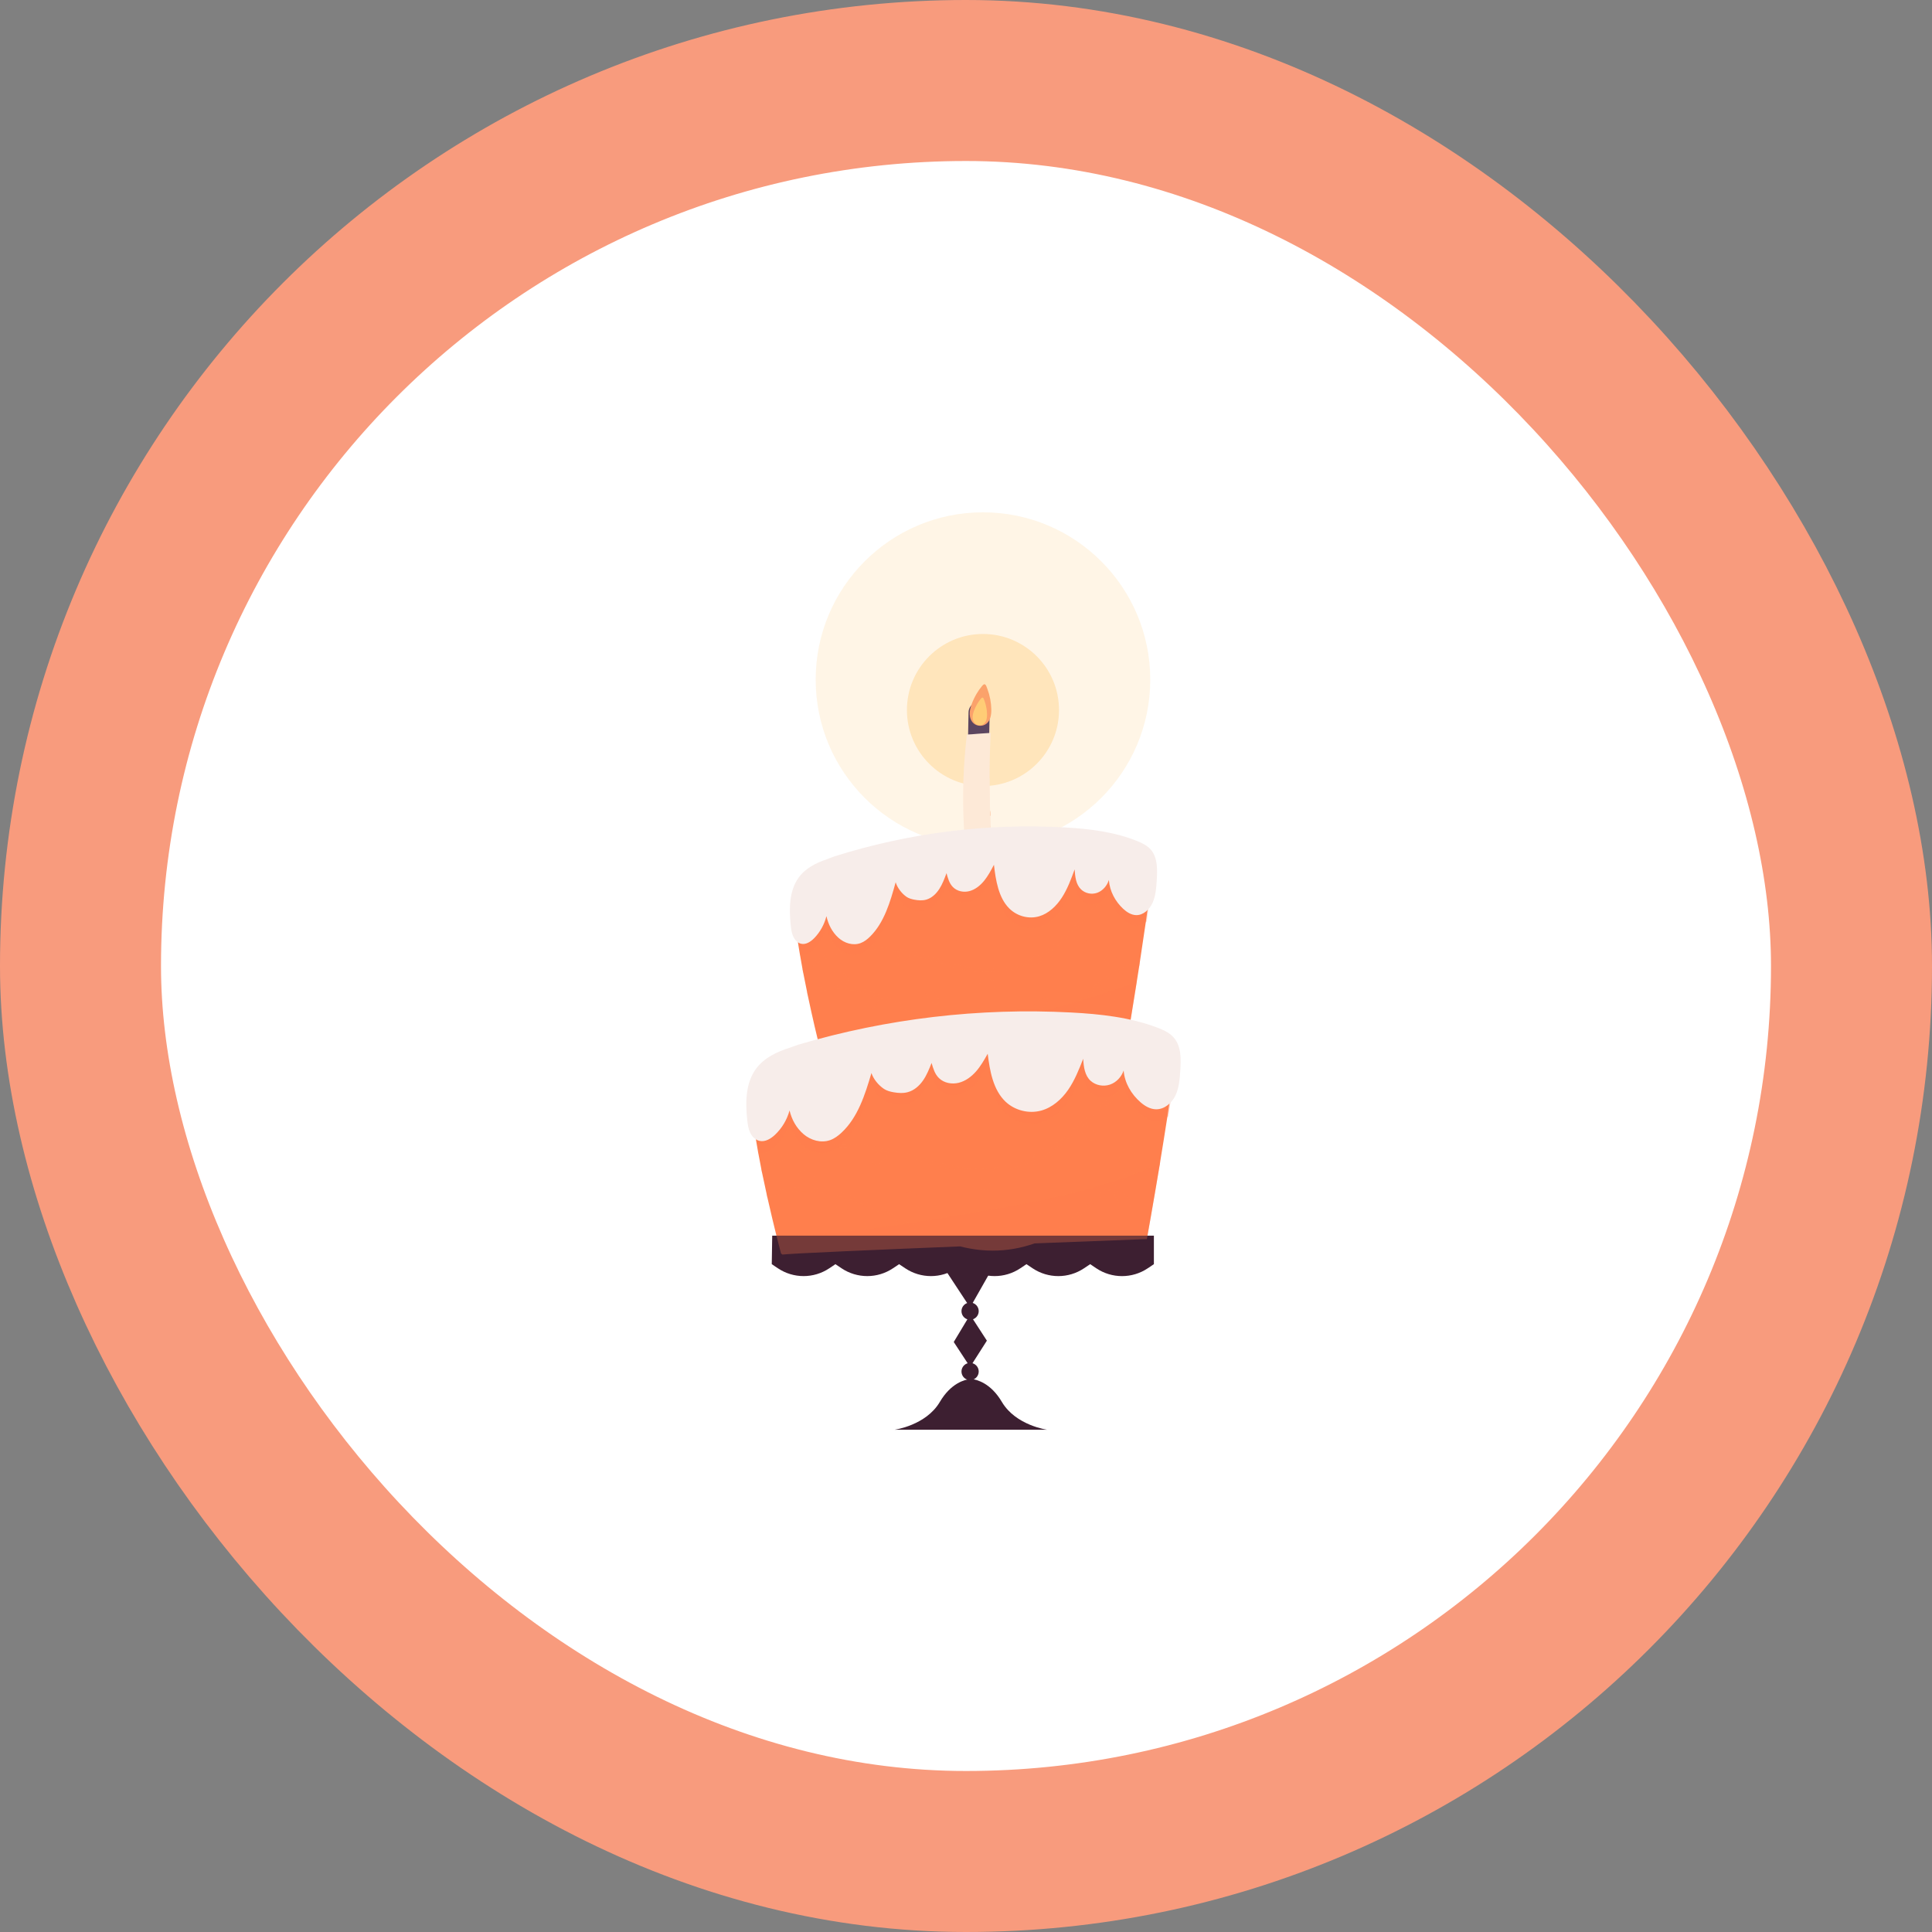 <?xml version="1.0" encoding="UTF-8"?> <svg xmlns="http://www.w3.org/2000/svg" width="108" height="108" viewBox="0 0 108 108" fill="none"><rect x="0" y="0" width="108" height="108" fill="#808080" stroke="none"/> <rect x="4.5" y="4.5" width="99" height="99" rx="49.5" fill="white"></rect> <rect x="4.5" y="4.5" width="99" height="99" rx="49.5" stroke="#F89B7D" stroke-width="9"></rect> <path opacity="0.39" d="M54.949 43.941C57.296 43.941 59.199 42.038 59.199 39.691C59.199 37.343 57.296 35.44 54.949 35.44C52.601 35.44 50.698 37.343 50.698 39.691C50.698 42.038 52.601 43.941 54.949 43.941Z" fill="#FFCC76"></path> <path opacity="0.18" d="M54.949 47.342C60.113 47.342 64.3 43.155 64.3 37.991C64.3 32.826 60.113 28.639 54.949 28.639C49.784 28.639 45.597 32.826 45.597 37.991C45.597 43.155 49.784 47.342 54.949 47.342Z" fill="#FFCC76"></path> <path d="M54.707 41.071C54.715 40.658 54.723 40.245 54.731 39.831" stroke="#5C4660" stroke-width="1.18" stroke-miterlimit="10" stroke-linecap="round" stroke-linejoin="round"></path> <path d="M54.315 39.367C54.251 39.547 54.2 39.735 54.207 39.926C54.214 40.116 54.283 40.311 54.426 40.437C54.619 40.608 54.936 40.617 55.139 40.458C55.372 40.275 55.421 39.944 55.415 39.648C55.406 39.261 55.331 38.875 55.196 38.513C55.13 38.336 55.079 38.13 54.906 38.336C54.787 38.477 54.681 38.63 54.587 38.789C54.479 38.973 54.388 39.167 54.315 39.367Z" fill="#FBA26B"></path> <path d="M54.444 39.74C54.401 39.859 54.367 39.985 54.371 40.112C54.376 40.239 54.422 40.369 54.518 40.453C54.647 40.567 54.858 40.573 54.993 40.467C55.148 40.345 55.181 40.124 55.177 39.926C55.171 39.668 55.121 39.411 55.031 39.17C54.987 39.052 54.953 38.915 54.837 39.051C54.758 39.146 54.687 39.248 54.625 39.354C54.553 39.476 54.492 39.606 54.444 39.74Z" fill="#FFCC76"></path> <path d="M55.444 47.336C55.313 47.49 55.185 47.608 55.05 47.706C54.953 47.773 54.853 47.831 54.748 47.884C54.716 47.9 54.683 47.912 54.648 47.919C54.504 47.953 54.351 47.905 54.209 47.803C54.162 47.773 54.116 47.733 54.071 47.69C54.044 47.664 54.018 47.636 53.992 47.609C53.978 47.474 53.965 47.338 53.954 47.202C53.947 47.137 53.942 47.074 53.938 47.01C53.937 46.996 53.935 46.979 53.934 46.966C53.919 46.776 53.906 46.586 53.894 46.396C53.889 46.315 53.884 46.234 53.88 46.153C53.87 45.959 53.862 45.765 53.855 45.57C53.852 45.487 53.85 45.404 53.848 45.321C53.843 45.119 53.84 44.918 53.84 44.717C53.839 44.631 53.839 44.546 53.84 44.46C53.84 44.254 53.843 44.048 53.849 43.842C53.851 43.754 53.853 43.666 53.856 43.578C53.864 43.366 53.873 43.153 53.885 42.94C53.889 42.847 53.895 42.755 53.901 42.665C53.915 42.443 53.932 42.223 53.952 42.005C53.959 41.91 53.968 41.816 53.978 41.723C53.999 41.501 54.022 41.281 54.049 41.061C54.236 41.054 54.427 41.041 54.618 41.022C54.698 41.017 54.779 41.011 54.86 41.004C55.03 40.99 55.2 40.978 55.366 40.971H55.382C55.378 41.062 55.373 41.149 55.369 41.24C55.359 41.45 55.351 41.658 55.344 41.869C55.34 41.961 55.338 42.056 55.335 42.149C55.329 42.355 55.325 42.558 55.322 42.764C55.32 42.855 55.319 42.947 55.319 43.037C55.317 43.178 55.316 43.317 55.317 43.456C55.316 43.516 55.316 43.578 55.316 43.639C55.316 43.727 55.316 43.817 55.317 43.905C55.318 44.101 55.32 44.296 55.324 44.492C55.325 44.581 55.327 44.668 55.329 44.756C55.333 44.948 55.338 45.143 55.346 45.335C55.348 45.42 55.351 45.503 55.354 45.589C55.361 45.779 55.368 45.966 55.378 46.156C55.381 46.242 55.385 46.327 55.39 46.413C55.399 46.596 55.41 46.781 55.421 46.966C55.426 47.049 55.431 47.132 55.437 47.215C55.439 47.255 55.442 47.296 55.444 47.336Z" fill="#FDE9D7"></path> <path d="M55.353 45.589C54.899 46.177 54.431 46.713 53.953 47.201C53.947 47.137 53.941 47.074 53.937 47.01C53.936 46.996 53.935 46.979 53.934 46.965C53.979 46.919 54.024 46.873 54.069 46.822C54.505 46.369 54.93 45.871 55.345 45.334C55.347 45.42 55.35 45.504 55.353 45.589Z" fill="#FBA26B"></path> <path d="M55.353 45.589C54.899 46.177 54.431 46.713 53.953 47.201C53.947 47.137 53.941 47.074 53.937 47.01C53.936 46.996 53.935 46.979 53.934 46.965C53.979 46.919 54.024 46.873 54.069 46.822C54.505 46.369 54.93 45.871 55.345 45.334C55.347 45.42 55.35 45.504 55.353 45.589Z" fill="#FBA26B"></path> <path d="M55.389 46.412C55.004 46.91 54.61 47.373 54.208 47.803C54.161 47.773 54.115 47.733 54.07 47.689C54.516 47.222 54.953 46.709 55.377 46.156C55.38 46.241 55.385 46.327 55.389 46.412Z" fill="#FBA26B"></path> <path d="M55.389 46.412C55.004 46.91 54.61 47.373 54.208 47.803C54.161 47.773 54.115 47.733 54.07 47.689C54.516 47.222 54.953 46.709 55.377 46.156C55.38 46.241 55.385 46.327 55.389 46.412Z" fill="#FBA26B"></path> <path d="M55.436 47.215C55.309 47.382 55.18 47.546 55.049 47.705C54.953 47.773 54.853 47.83 54.748 47.883C54.716 47.9 54.683 47.911 54.648 47.918C54.91 47.617 55.167 47.298 55.42 46.965C55.426 47.048 55.431 47.132 55.436 47.215Z" fill="#FBA26B"></path> <path d="M55.444 47.336C55.313 47.491 55.184 47.609 55.049 47.706C54.953 47.773 54.853 47.831 54.748 47.884C54.716 47.9 54.683 47.912 54.648 47.919C54.504 47.953 54.351 47.905 54.209 47.803C54.162 47.773 54.115 47.734 54.071 47.69C54.044 47.664 54.018 47.637 53.992 47.609C53.978 47.475 53.965 47.338 53.953 47.202C53.947 47.137 53.942 47.075 53.938 47.01C53.981 46.943 54.03 46.885 54.069 46.822C54.077 46.813 54.084 46.804 54.09 46.792C54.195 46.619 54.294 46.431 54.388 46.235C54.494 46.015 54.594 45.782 54.686 45.538C54.745 45.388 54.801 45.235 54.853 45.078C54.959 44.77 55.056 44.451 55.146 44.12C55.183 43.991 55.217 43.857 55.25 43.722C55.27 43.644 55.291 43.563 55.31 43.482C55.312 43.472 55.314 43.466 55.316 43.456C55.316 43.517 55.316 43.579 55.316 43.639C55.316 43.727 55.316 43.817 55.316 43.905C55.318 44.102 55.32 44.296 55.324 44.493C55.325 44.581 55.327 44.669 55.329 44.757C55.333 44.949 55.338 45.143 55.346 45.335C55.348 45.421 55.351 45.504 55.354 45.59C55.361 45.779 55.368 45.967 55.378 46.156C55.381 46.242 55.385 46.328 55.39 46.413C55.399 46.596 55.41 46.781 55.421 46.966C55.426 47.049 55.431 47.133 55.437 47.216C55.438 47.255 55.442 47.297 55.444 47.336Z" fill="#FDE9D7"></path> <path d="M64.413 48.344V48.346C64.413 48.575 64.379 48.966 64.322 49.467C64.316 49.525 64.309 49.584 64.302 49.648C64.236 50.196 64.149 50.854 64.049 51.556C64.049 51.562 64.047 51.566 64.047 51.571C63.942 52.297 63.827 53.07 63.713 53.811C63.703 53.875 63.694 53.936 63.685 53.998C63.638 54.304 63.59 54.602 63.544 54.89C63.292 56.482 63.083 57.728 63.083 57.728C63.083 57.728 60.736 57.823 57.773 57.947C57.545 57.959 57.31 57.966 57.074 57.976C57.074 57.978 57.074 57.978 57.072 57.976C56.384 58.006 55.675 58.038 54.959 58.066C54.957 58.068 54.955 58.068 54.955 58.066C54.721 58.078 54.488 58.088 54.256 58.098H54.254C51.765 58.205 49.301 58.316 47.684 58.4C46.533 58.459 45.811 58.505 45.811 58.523C45.811 58.523 45.801 58.485 45.786 58.414C45.782 58.404 45.78 58.394 45.778 58.384C45.686 58.012 45.426 56.927 45.154 55.643V55.641C45.144 55.582 45.132 55.522 45.118 55.462C45.046 55.111 44.971 54.747 44.901 54.381C44.889 54.316 44.877 54.248 44.863 54.185C44.818 53.924 44.77 53.666 44.726 53.41H44.724C44.47 51.919 44.309 50.53 44.458 49.922C44.492 49.785 44.541 49.685 44.611 49.636C44.641 49.614 44.672 49.592 44.708 49.568C44.712 49.566 44.716 49.562 44.72 49.56C45.044 49.336 45.599 48.98 46.409 48.594C46.467 48.571 46.523 48.549 46.574 48.533C50.74 47.215 55.114 46.663 59.45 46.907C60.833 46.986 62.228 47.147 63.524 47.674C63.81 47.789 64.1 47.931 64.299 48.177C64.344 48.231 64.381 48.286 64.413 48.344Z" fill="#FF7F4D"></path> <g opacity="0.35"> <path d="M64.323 49.468C64.316 49.525 64.309 49.585 64.302 49.648C63.866 49.601 63.395 49.658 62.936 49.824C62.058 50.145 61.322 50.776 60.658 51.41C60.517 51.547 60.376 51.684 60.236 51.822C59.701 52.348 59.146 52.89 58.52 53.313C57.325 54.122 55.892 54.473 54.489 54.302C53.773 54.215 53.075 53.994 52.399 53.78C52.16 53.704 51.92 53.63 51.682 53.56C50.094 53.097 48.73 52.975 47.515 53.189C46.517 53.364 45.614 53.782 44.901 54.381C44.889 54.316 44.878 54.25 44.864 54.185C45.588 53.594 46.494 53.185 47.489 53.011C48.728 52.795 50.114 52.917 51.726 53.385C51.966 53.455 52.206 53.531 52.446 53.607C53.115 53.819 53.807 54.037 54.508 54.123C55.873 54.289 57.266 53.949 58.431 53.162C59.044 52.748 59.593 52.21 60.122 51.689C60.264 51.55 60.405 51.414 60.547 51.277C61.223 50.629 61.975 49.984 62.883 49.653C63.365 49.478 63.86 49.419 64.323 49.468Z" fill="#FF7F4D"></path> <path d="M63.714 53.812C63.703 53.875 63.694 53.937 63.686 53.998C63.054 54.082 62.376 54.386 61.73 54.891C61.358 55.181 61.009 55.513 60.669 55.843C60.623 55.886 60.577 55.932 60.532 55.976C60.053 56.441 59.56 56.924 59.005 57.305C58.618 57.572 58.205 57.786 57.773 57.947C57.475 58.06 57.169 58.148 56.859 58.209H56.853C56.503 58.279 56.148 58.313 55.792 58.313C55.585 58.313 55.379 58.301 55.172 58.277C55.15 58.275 55.126 58.271 55.104 58.267C55.102 58.267 55.102 58.267 55.1 58.267C54.812 58.231 54.53 58.174 54.256 58.098H54.254C53.816 57.981 53.389 57.824 52.968 57.639C52.483 57.428 52.004 57.182 51.521 56.927L51.273 56.796C50.221 56.238 49.132 55.663 47.978 55.415C46.944 55.192 45.959 55.278 45.154 55.642C45.144 55.582 45.132 55.522 45.118 55.463C45.947 55.093 46.954 55.012 48.009 55.238C49.188 55.492 50.285 56.073 51.348 56.635L51.599 56.766C52.163 57.064 52.723 57.352 53.294 57.585C53.836 57.806 54.387 57.978 54.955 58.066C54.955 58.068 54.957 58.068 54.959 58.066C55.034 58.078 55.112 58.09 55.189 58.098C55.821 58.171 56.457 58.128 57.071 57.977C57.073 57.979 57.073 57.979 57.073 57.977C57.723 57.82 58.347 57.541 58.913 57.154C59.412 56.808 59.867 56.379 60.305 55.952C60.343 55.916 60.38 55.878 60.418 55.842C60.804 55.467 61.203 55.079 61.63 54.745C62.316 54.209 63.04 53.893 63.714 53.812Z" fill="#FF7F4D"></path> </g> <path opacity="0.29" d="M64.467 48.286V48.288C64.467 48.785 64.307 50.06 64.101 51.514C63.934 51.662 63.733 51.756 63.516 51.752C63.246 51.748 62.995 51.592 62.79 51.401C62.343 50.987 62.034 50.42 61.985 49.788C61.885 50.115 61.641 50.393 61.335 50.502C61.029 50.612 60.67 50.544 60.43 50.313C60.146 50.04 60.097 49.602 60.075 49.195C59.875 49.739 59.672 50.288 59.361 50.769C59.05 51.25 58.617 51.662 58.091 51.817C57.51 51.99 56.848 51.815 56.409 51.37C55.816 50.771 55.662 49.806 55.563 48.94C55.398 49.249 55.233 49.563 55.015 49.831C54.795 50.099 54.516 50.325 54.193 50.409C53.871 50.496 53.501 50.425 53.263 50.177C53.061 49.968 52.99 49.694 52.91 49.406C52.797 49.714 52.681 50.024 52.507 50.294C52.33 50.564 52.085 50.796 51.788 50.884C51.569 50.949 51.337 50.931 51.114 50.89C50.954 50.859 50.795 50.816 50.66 50.719C50.402 50.535 50.166 50.233 50.067 49.916C49.765 51.012 49.431 52.163 48.649 52.941C48.493 53.097 48.315 53.24 48.112 53.315C47.687 53.475 47.196 53.324 46.857 53.009C46.516 52.694 46.304 52.28 46.198 51.812C46.081 52.276 45.842 52.706 45.516 53.038C45.318 53.241 45.049 53.418 44.78 53.353H44.779C44.523 51.862 44.364 50.472 44.511 49.865C44.548 49.799 44.59 49.732 44.636 49.669C44.676 49.613 44.718 49.561 44.763 49.511C45.143 49.073 45.681 48.812 46.218 48.632C46.295 48.607 46.381 48.571 46.464 48.536C46.521 48.513 46.576 48.491 46.628 48.475C50.793 47.157 55.168 46.605 59.504 46.849C60.887 46.929 62.283 47.091 63.578 47.617C63.864 47.732 64.154 47.874 64.354 48.12C64.397 48.173 64.435 48.228 64.467 48.286Z" fill="#FF7F4D"></path> <path d="M46.219 48.034C45.619 48.234 45.018 48.536 44.636 49.071C44.118 49.798 44.106 50.796 44.2 51.705C44.222 51.922 44.25 52.142 44.337 52.339C44.425 52.536 44.581 52.709 44.781 52.756C45.05 52.82 45.317 52.644 45.517 52.441C45.842 52.108 46.081 51.679 46.198 51.214C46.304 51.682 46.516 52.096 46.856 52.411C47.196 52.727 47.688 52.878 48.112 52.718C48.315 52.642 48.492 52.501 48.65 52.343C49.431 51.565 49.765 50.415 50.068 49.319C50.166 49.635 50.402 49.938 50.66 50.123C50.794 50.219 50.955 50.263 51.115 50.293C51.338 50.335 51.57 50.352 51.788 50.287C52.085 50.2 52.33 49.968 52.506 49.697C52.682 49.426 52.797 49.117 52.91 48.81C52.99 49.098 53.061 49.371 53.263 49.581C53.502 49.828 53.871 49.899 54.194 49.813C54.516 49.727 54.795 49.503 55.014 49.234C55.233 48.966 55.399 48.653 55.562 48.342C55.662 49.208 55.817 50.175 56.409 50.773C56.848 51.217 57.509 51.393 58.091 51.221C58.617 51.065 59.051 50.653 59.362 50.172C59.673 49.692 59.875 49.142 60.074 48.598C60.097 49.006 60.146 49.444 60.43 49.717C60.669 49.948 61.029 50.016 61.335 49.907C61.64 49.797 61.884 49.519 61.986 49.192C62.033 49.822 62.344 50.39 62.789 50.805C62.995 50.996 63.245 51.151 63.517 51.156C63.913 51.163 64.262 50.84 64.433 50.458C64.605 50.075 64.635 49.64 64.662 49.217C64.7 48.627 64.717 47.969 64.355 47.523C64.154 47.276 63.864 47.136 63.578 47.019C62.283 46.494 60.887 46.331 59.505 46.253C55.168 46.008 50.794 46.56 46.629 47.878C46.499 47.919 46.349 47.99 46.219 48.034Z" fill="#F7EDEA"></path> <g opacity="0.54"> <path d="M47.438 54.914C47.364 55.029 47.126 54.991 46.907 54.829C46.687 54.667 46.569 54.442 46.643 54.327C46.717 54.212 46.955 54.25 47.175 54.413C47.394 54.575 47.512 54.799 47.438 54.914Z" fill="#FF7F4D"></path> <path d="M49.066 55.726C49.158 55.825 49.08 56.069 48.891 56.271C48.703 56.473 48.475 56.556 48.383 56.458C48.291 56.359 48.369 56.115 48.558 55.913C48.746 55.711 48.974 55.628 49.066 55.726Z" fill="#FF7F4D"></path> <path d="M60.706 52.7C60.623 52.807 60.389 52.746 60.184 52.563C59.979 52.38 59.881 52.145 59.964 52.038C60.047 51.931 60.281 51.992 60.486 52.174C60.691 52.357 60.789 52.592 60.706 52.7Z" fill="#FF7F4D"></path> <path d="M50.824 53.175C50.916 53.274 50.838 53.517 50.65 53.72C50.461 53.922 50.234 54.005 50.142 53.907C50.05 53.808 50.128 53.564 50.316 53.362C50.505 53.16 50.732 53.076 50.824 53.175Z" fill="#FF7F4D"></path> <path d="M62.492 53.083C62.584 53.182 62.506 53.425 62.317 53.627C62.129 53.829 61.901 53.913 61.809 53.814C61.717 53.716 61.795 53.472 61.983 53.27C62.172 53.068 62.399 52.984 62.492 53.083Z" fill="#FF7F4D"></path> <path d="M58.346 53.183C58.438 53.282 58.359 53.525 58.171 53.727C57.983 53.929 57.755 54.013 57.663 53.914C57.571 53.816 57.649 53.572 57.837 53.37C58.026 53.168 58.253 53.084 58.346 53.183Z" fill="#FF7F4D"></path> <path d="M52.442 56.103C52.346 56.198 52.122 56.106 51.941 55.897C51.759 55.687 51.689 55.441 51.785 55.346C51.88 55.251 52.105 55.343 52.286 55.552C52.468 55.761 52.537 56.008 52.442 56.103Z" fill="#FF7F4D"></path> <path d="M62.265 56.103C62.169 56.198 61.945 56.106 61.764 55.897C61.582 55.687 61.512 55.441 61.608 55.346C61.703 55.251 61.928 55.343 62.109 55.552C62.29 55.761 62.36 56.008 62.265 56.103Z" fill="#FF7F4D"></path> <path d="M52.926 52.733C52.849 52.62 52.96 52.392 53.174 52.222C53.389 52.053 53.626 52.007 53.703 52.119C53.78 52.231 53.669 52.46 53.454 52.629C53.24 52.799 53.003 52.845 52.926 52.733Z" fill="#FF7F4D"></path> <path d="M57.787 56.426C57.71 56.313 57.821 56.085 58.036 55.915C58.25 55.746 58.487 55.7 58.564 55.812C58.641 55.924 58.53 56.153 58.316 56.322C58.101 56.492 57.865 56.538 57.787 56.426Z" fill="#FF7F4D"></path> <path d="M54.762 54.855C54.791 54.719 55.025 54.661 55.285 54.725C55.545 54.789 55.731 54.952 55.702 55.088C55.673 55.224 55.438 55.282 55.179 55.218C54.919 55.154 54.732 54.992 54.762 54.855Z" fill="#FF7F4D"></path> </g> <path opacity="0.29" d="M63.545 54.891C63.292 56.483 63.084 57.729 63.084 57.729C63.084 57.729 60.736 57.824 57.773 57.947C57.475 58.061 57.169 58.148 56.859 58.21H56.853C56.271 58.231 55.687 58.251 55.104 58.267C55.102 58.267 55.102 58.267 55.1 58.267C52.628 58.345 50.152 58.383 47.684 58.4C47.05 58.406 46.418 58.41 45.786 58.414C45.782 58.404 45.78 58.394 45.778 58.384C48.187 58.281 50.589 58.033 52.968 57.639C53.077 57.621 53.184 57.603 53.294 57.586C55.661 57.182 58.004 56.636 60.305 55.952C60.426 55.916 60.548 55.88 60.669 55.843C61.637 55.551 62.595 55.233 63.545 54.891Z" fill="#FF7F4D"></path> <path d="M65.683 58.906V58.908C65.683 59.161 65.644 59.594 65.576 60.147C65.568 60.21 65.56 60.276 65.552 60.345C65.5 60.751 65.437 61.21 65.363 61.701V61.703C65.329 61.947 65.292 62.196 65.252 62.454C65.252 62.46 65.25 62.464 65.25 62.47C65.127 63.27 64.99 64.123 64.855 64.942C64.849 64.984 64.843 65.023 64.837 65.063C64.831 65.091 64.827 65.119 64.823 65.147C64.455 67.349 64.111 69.264 64.111 69.264C64.111 69.264 61.335 69.37 57.829 69.507C57.559 69.519 57.281 69.529 57.003 69.539C57.001 69.541 57.001 69.541 56.999 69.539C56.186 69.572 55.347 69.606 54.501 69.638C54.499 69.64 54.497 69.64 54.495 69.638C54.218 69.652 53.942 69.662 53.668 69.674H53.666C48.956 69.865 44.31 70.063 43.739 70.131H43.737C43.7 70.135 43.68 70.139 43.68 70.143C43.68 70.143 43.672 70.117 43.658 70.065C43.62 69.918 43.529 69.567 43.405 69.082C43.266 68.519 43.087 67.778 42.903 66.963V66.961C42.889 66.895 42.875 66.83 42.859 66.764C42.773 66.377 42.686 65.975 42.603 65.57C42.589 65.498 42.575 65.425 42.559 65.353C42.503 65.067 42.448 64.781 42.396 64.499H42.394C42.344 64.224 42.297 63.954 42.255 63.69V63.688C42.038 62.364 41.933 61.208 42.078 60.649C42.118 60.496 42.177 60.387 42.259 60.333C42.295 60.309 42.332 60.284 42.376 60.258C42.38 60.256 42.386 60.252 42.39 60.248C42.39 60.246 42.392 60.246 42.392 60.246C42.774 59.997 43.429 59.608 44.387 59.182C44.455 59.157 44.52 59.133 44.582 59.115C49.509 57.66 54.683 57.05 59.813 57.32C61.448 57.408 63.1 57.587 64.632 58.167C64.97 58.294 65.314 58.451 65.55 58.724C65.6 58.781 65.645 58.843 65.683 58.906Z" fill="#FF7F4D"></path> <g opacity="0.35"> <path d="M65.576 60.147C65.568 60.21 65.56 60.276 65.552 60.345C65.035 60.294 64.479 60.357 63.936 60.54C62.897 60.894 62.026 61.592 61.241 62.291C61.074 62.442 60.907 62.593 60.742 62.746C60.108 63.326 59.453 63.924 58.711 64.391C57.298 65.284 55.603 65.671 53.944 65.483C53.097 65.387 52.27 65.143 51.471 64.906C51.189 64.823 50.905 64.741 50.623 64.664C48.745 64.153 47.131 64.018 45.694 64.254C44.514 64.447 43.445 64.908 42.602 65.57C42.588 65.498 42.574 65.425 42.558 65.353C43.415 64.701 44.486 64.25 45.663 64.058C47.129 63.819 48.769 63.954 50.675 64.471C50.959 64.549 51.243 64.632 51.527 64.715C52.318 64.95 53.137 65.19 53.965 65.286C55.581 65.469 57.229 65.093 58.606 64.225C59.331 63.767 59.981 63.173 60.607 62.599C60.774 62.446 60.941 62.295 61.11 62.144C61.909 61.428 62.799 60.717 63.872 60.351C64.443 60.158 65.029 60.093 65.576 60.147Z" fill="#FF7F4D"></path> <path d="M64.854 64.942C64.848 64.984 64.842 65.023 64.837 65.063C64.831 65.091 64.827 65.119 64.823 65.147C64.725 65.159 64.628 65.174 64.531 65.196C64.06 65.292 63.571 65.48 63.088 65.757C62.895 65.868 62.7 65.993 62.509 66.132C62.011 66.496 61.544 66.919 61.092 67.331C60.526 67.843 59.942 68.376 59.286 68.797C58.827 69.091 58.338 69.328 57.829 69.507C57.078 69.773 56.283 69.91 55.484 69.91C55.24 69.91 54.995 69.896 54.751 69.871C54.383 69.831 54.022 69.763 53.668 69.674H53.666C52.585 69.405 51.555 68.932 50.518 68.424C50.49 68.41 50.462 68.396 50.434 68.382L50.14 68.237C49.3 67.82 48.439 67.394 47.547 67.076C47.483 67.054 47.422 67.035 47.358 67.013C46.99 66.889 46.619 66.786 46.241 66.71C45.019 66.466 43.852 66.559 42.902 66.961C42.889 66.895 42.875 66.83 42.859 66.764C43.839 66.357 45.031 66.265 46.279 66.516C47.674 66.796 48.972 67.438 50.228 68.058L50.524 68.203C50.637 68.259 50.752 68.316 50.866 68.37C52.052 68.946 53.234 69.455 54.495 69.638C54.496 69.64 54.498 69.64 54.501 69.638C54.59 69.652 54.681 69.664 54.773 69.674C55.52 69.753 56.273 69.706 56.999 69.538C57.001 69.54 57.001 69.54 57.003 69.538C57.77 69.366 58.509 69.06 59.179 68.63C59.821 68.217 60.399 67.692 60.957 67.184C61.399 66.782 61.852 66.371 62.339 66.011C62.356 65.997 62.374 65.985 62.392 65.971C63.203 65.381 64.057 65.031 64.854 64.942Z" fill="#FF7F4D"></path> </g> <path opacity="0.29" d="M65.747 58.843V58.845C65.747 59.393 65.558 60.8 65.313 62.406C65.117 62.569 64.878 62.672 64.622 62.668C64.302 62.664 64.006 62.491 63.763 62.281C63.235 61.824 62.869 61.197 62.811 60.5C62.692 60.862 62.404 61.168 62.042 61.289C61.681 61.41 61.255 61.335 60.971 61.08C60.635 60.778 60.578 60.295 60.552 59.846C60.315 60.447 60.075 61.053 59.707 61.583C59.34 62.114 58.827 62.569 58.205 62.74C57.517 62.931 56.734 62.738 56.216 62.247C55.514 61.585 55.331 60.52 55.214 59.564C55.019 59.906 54.825 60.252 54.566 60.548C54.306 60.844 53.976 61.092 53.594 61.186C53.213 61.281 52.776 61.203 52.493 60.929C52.255 60.699 52.172 60.397 52.076 60.079C51.943 60.418 51.806 60.76 51.599 61.058C51.391 61.356 51.1 61.613 50.749 61.71C50.49 61.782 50.216 61.762 49.952 61.716C49.763 61.682 49.574 61.635 49.415 61.528C49.109 61.325 48.831 60.991 48.714 60.641C48.356 61.851 47.96 63.121 47.036 63.98C46.851 64.153 46.641 64.31 46.4 64.393C45.898 64.57 45.317 64.403 44.916 64.056C44.512 63.708 44.262 63.251 44.137 62.734C43.998 63.247 43.715 63.722 43.33 64.087C43.095 64.312 42.778 64.507 42.459 64.435H42.457C42.155 62.79 41.967 61.255 42.142 60.586C42.185 60.512 42.235 60.438 42.289 60.369C42.336 60.307 42.386 60.25 42.44 60.194C42.889 59.711 43.525 59.423 44.16 59.224C44.252 59.197 44.353 59.157 44.451 59.119C44.518 59.093 44.584 59.069 44.645 59.051C49.572 57.597 54.747 56.987 59.876 57.257C61.512 57.344 63.163 57.523 64.695 58.103C65.033 58.231 65.377 58.388 65.614 58.66C65.663 58.718 65.709 58.779 65.747 58.843Z" fill="#FF7F4D"></path> <path d="M44.161 58.565C43.451 58.786 42.741 59.119 42.289 59.71C41.676 60.511 41.661 61.613 41.772 62.617C41.798 62.856 41.832 63.099 41.935 63.317C42.039 63.534 42.224 63.725 42.459 63.777C42.778 63.847 43.094 63.653 43.33 63.429C43.715 63.062 43.998 62.588 44.136 62.074C44.261 62.591 44.512 63.048 44.914 63.396C45.317 63.744 45.898 63.911 46.4 63.735C46.641 63.65 46.85 63.495 47.037 63.321C47.96 62.462 48.356 61.192 48.714 59.983C48.83 60.331 49.109 60.665 49.414 60.87C49.573 60.976 49.764 61.025 49.952 61.058C50.216 61.104 50.491 61.123 50.749 61.051C51.1 60.955 51.39 60.699 51.598 60.4C51.806 60.101 51.942 59.759 52.076 59.42C52.17 59.739 52.255 60.04 52.493 60.271C52.776 60.545 53.213 60.623 53.594 60.528C53.976 60.433 54.306 60.185 54.565 59.889C54.824 59.593 55.02 59.248 55.213 58.905C55.331 59.861 55.515 60.927 56.215 61.588C56.735 62.078 57.516 62.272 58.205 62.082C58.827 61.91 59.34 61.455 59.708 60.925C60.076 60.394 60.315 59.787 60.551 59.187C60.578 59.637 60.636 60.12 60.971 60.422C61.255 60.676 61.681 60.752 62.042 60.631C62.403 60.51 62.691 60.203 62.812 59.842C62.868 60.538 63.236 61.165 63.763 61.623C64.005 61.833 64.302 62.005 64.623 62.01C65.091 62.018 65.504 61.662 65.707 61.24C65.91 60.818 65.945 60.337 65.977 59.87C66.022 59.219 66.043 58.493 65.614 58.001C65.377 57.728 65.034 57.573 64.695 57.444C63.164 56.865 61.512 56.685 59.877 56.599C54.748 56.328 49.573 56.937 44.647 58.392C44.492 58.438 44.314 58.517 44.161 58.565Z" fill="#F7EDEA"></path> <g opacity="0.54"> <path d="M45.603 66.158C45.516 66.285 45.235 66.243 44.975 66.064C44.715 65.885 44.576 65.637 44.663 65.51C44.751 65.383 45.032 65.425 45.292 65.604C45.551 65.783 45.691 66.031 45.603 66.158Z" fill="#FF7F4D"></path> <path d="M47.529 67.055C47.638 67.164 47.545 67.433 47.322 67.656C47.099 67.879 46.83 67.971 46.721 67.862C46.612 67.753 46.705 67.484 46.928 67.261C47.151 67.038 47.419 66.946 47.529 67.055Z" fill="#FF7F4D"></path> <path d="M61.297 63.713C61.199 63.832 60.922 63.764 60.68 63.562C60.438 63.361 60.321 63.101 60.42 62.983C60.519 62.864 60.795 62.932 61.037 63.133C61.279 63.335 61.396 63.595 61.297 63.713Z" fill="#FF7F4D"></path> <path d="M49.609 64.238C49.718 64.347 49.626 64.616 49.403 64.839C49.18 65.062 48.91 65.154 48.801 65.045C48.693 64.936 48.785 64.667 49.008 64.444C49.231 64.222 49.5 64.129 49.609 64.238Z" fill="#FF7F4D"></path> <path d="M63.41 64.137C63.519 64.246 63.427 64.515 63.204 64.738C62.981 64.961 62.712 65.053 62.603 64.944C62.494 64.835 62.586 64.566 62.809 64.343C63.032 64.12 63.301 64.028 63.41 64.137Z" fill="#FF7F4D"></path> <path d="M58.505 64.246C58.614 64.356 58.522 64.625 58.299 64.847C58.076 65.07 57.807 65.163 57.698 65.054C57.589 64.945 57.681 64.676 57.904 64.453C58.127 64.23 58.397 64.138 58.505 64.246Z" fill="#FF7F4D"></path> <path d="M51.522 67.47C51.409 67.575 51.144 67.473 50.929 67.242C50.714 67.011 50.632 66.739 50.745 66.634C50.858 66.529 51.123 66.631 51.338 66.862C51.553 67.093 51.635 67.365 51.522 67.47Z" fill="#FF7F4D"></path> <path d="M63.142 67.47C63.029 67.575 62.763 67.473 62.549 67.242C62.334 67.011 62.251 66.739 62.364 66.634C62.477 66.529 62.742 66.631 62.957 66.862C63.172 67.093 63.255 67.365 63.142 67.47Z" fill="#FF7F4D"></path> <path d="M52.094 63.75C52.003 63.626 52.135 63.374 52.388 63.187C52.642 62.999 52.922 62.949 53.013 63.072C53.105 63.197 52.973 63.449 52.719 63.636C52.466 63.823 52.186 63.874 52.094 63.75Z" fill="#FF7F4D"></path> <path d="M57.845 67.826C57.754 67.702 57.886 67.45 58.139 67.263C58.393 67.076 58.673 67.025 58.764 67.149C58.856 67.273 58.724 67.525 58.47 67.712C58.217 67.899 57.937 67.95 57.845 67.826Z" fill="#FF7F4D"></path> <path d="M54.266 66.093C54.301 65.942 54.578 65.878 54.885 65.949C55.192 66.02 55.413 66.199 55.379 66.349C55.344 66.499 55.067 66.564 54.76 66.493C54.452 66.422 54.231 66.243 54.266 66.093Z" fill="#FF7F4D"></path> </g> <path d="M52.428 70.353L54.229 73.091L55.827 70.275L52.428 70.353Z" fill="#3D1F31"></path> <path d="M54.711 73.294C54.711 73.56 54.495 73.776 54.229 73.776C53.962 73.776 53.747 73.56 53.747 73.294C53.747 73.028 53.962 72.812 54.229 72.812C54.495 72.812 54.711 73.028 54.711 73.294Z" fill="#3D1F31"></path> <path d="M54.711 76.668C54.711 76.934 54.495 77.15 54.229 77.15C53.962 77.15 53.747 76.934 53.747 76.668C53.747 76.402 53.962 76.186 54.229 76.186C54.495 76.186 54.711 76.402 54.711 76.668Z" fill="#3D1F31"></path> <path d="M54.229 73.497L53.315 75.019L54.229 76.415L55.167 74.944L54.229 73.497Z" fill="#3D1F31"></path> <path d="M56.005 78.368C55.382 77.312 54.61 77.124 54.325 77.09C54.327 77.085 54.328 77.082 54.33 77.082C54.33 77.082 54.308 77.082 54.271 77.085C54.234 77.082 54.212 77.082 54.212 77.082C54.214 77.082 54.216 77.085 54.218 77.09C53.933 77.124 53.16 77.312 52.538 78.368C51.76 79.687 50.001 79.924 50.001 79.924H54.145H54.398H58.542C58.542 79.924 56.783 79.687 56.005 78.368Z" fill="#3D1F31"></path> <path d="M43.142 70.668L43.484 70.897C44.353 71.48 45.489 71.48 46.36 70.897L46.701 70.668L47.043 70.898C47.913 71.48 49.049 71.48 49.919 70.897L50.261 70.668L50.602 70.897C51.473 71.48 52.608 71.48 53.479 70.897L53.82 70.668L54.162 70.897C55.032 71.48 56.168 71.48 57.038 70.897L57.38 70.668L57.723 70.898C58.593 71.481 59.728 71.48 60.598 70.898L60.941 70.668L61.285 70.899C62.154 71.481 63.289 71.481 64.159 70.899L64.503 70.668V69.074H43.167C43.167 69.074 43.142 70.74 43.142 70.668Z" fill="#3D1F31"></path> <path opacity="0.29" d="M64.837 65.064C64.831 65.091 64.827 65.119 64.823 65.147C64.455 67.349 64.111 69.265 64.111 69.265C64.111 69.265 61.335 69.37 57.829 69.507C57.078 69.774 56.283 69.911 55.484 69.911C55.24 69.911 54.995 69.897 54.751 69.871C54.383 69.831 54.022 69.764 53.668 69.674H53.666C48.956 69.865 44.31 70.064 43.739 70.131H43.737C43.709 70.11 43.684 70.088 43.658 70.066C43.62 69.919 43.529 69.567 43.405 69.082C45.786 69.066 48.157 68.784 50.518 68.424C50.633 68.406 50.75 68.388 50.866 68.371C51.752 68.233 52.638 68.084 53.523 67.937C56.488 67.442 59.491 66.936 62.339 66.011C62.589 65.93 62.839 65.844 63.088 65.757C63.575 65.584 64.055 65.397 64.531 65.197C64.634 65.153 64.735 65.109 64.837 65.064Z" fill="#FF7F4D"></path> </svg> 